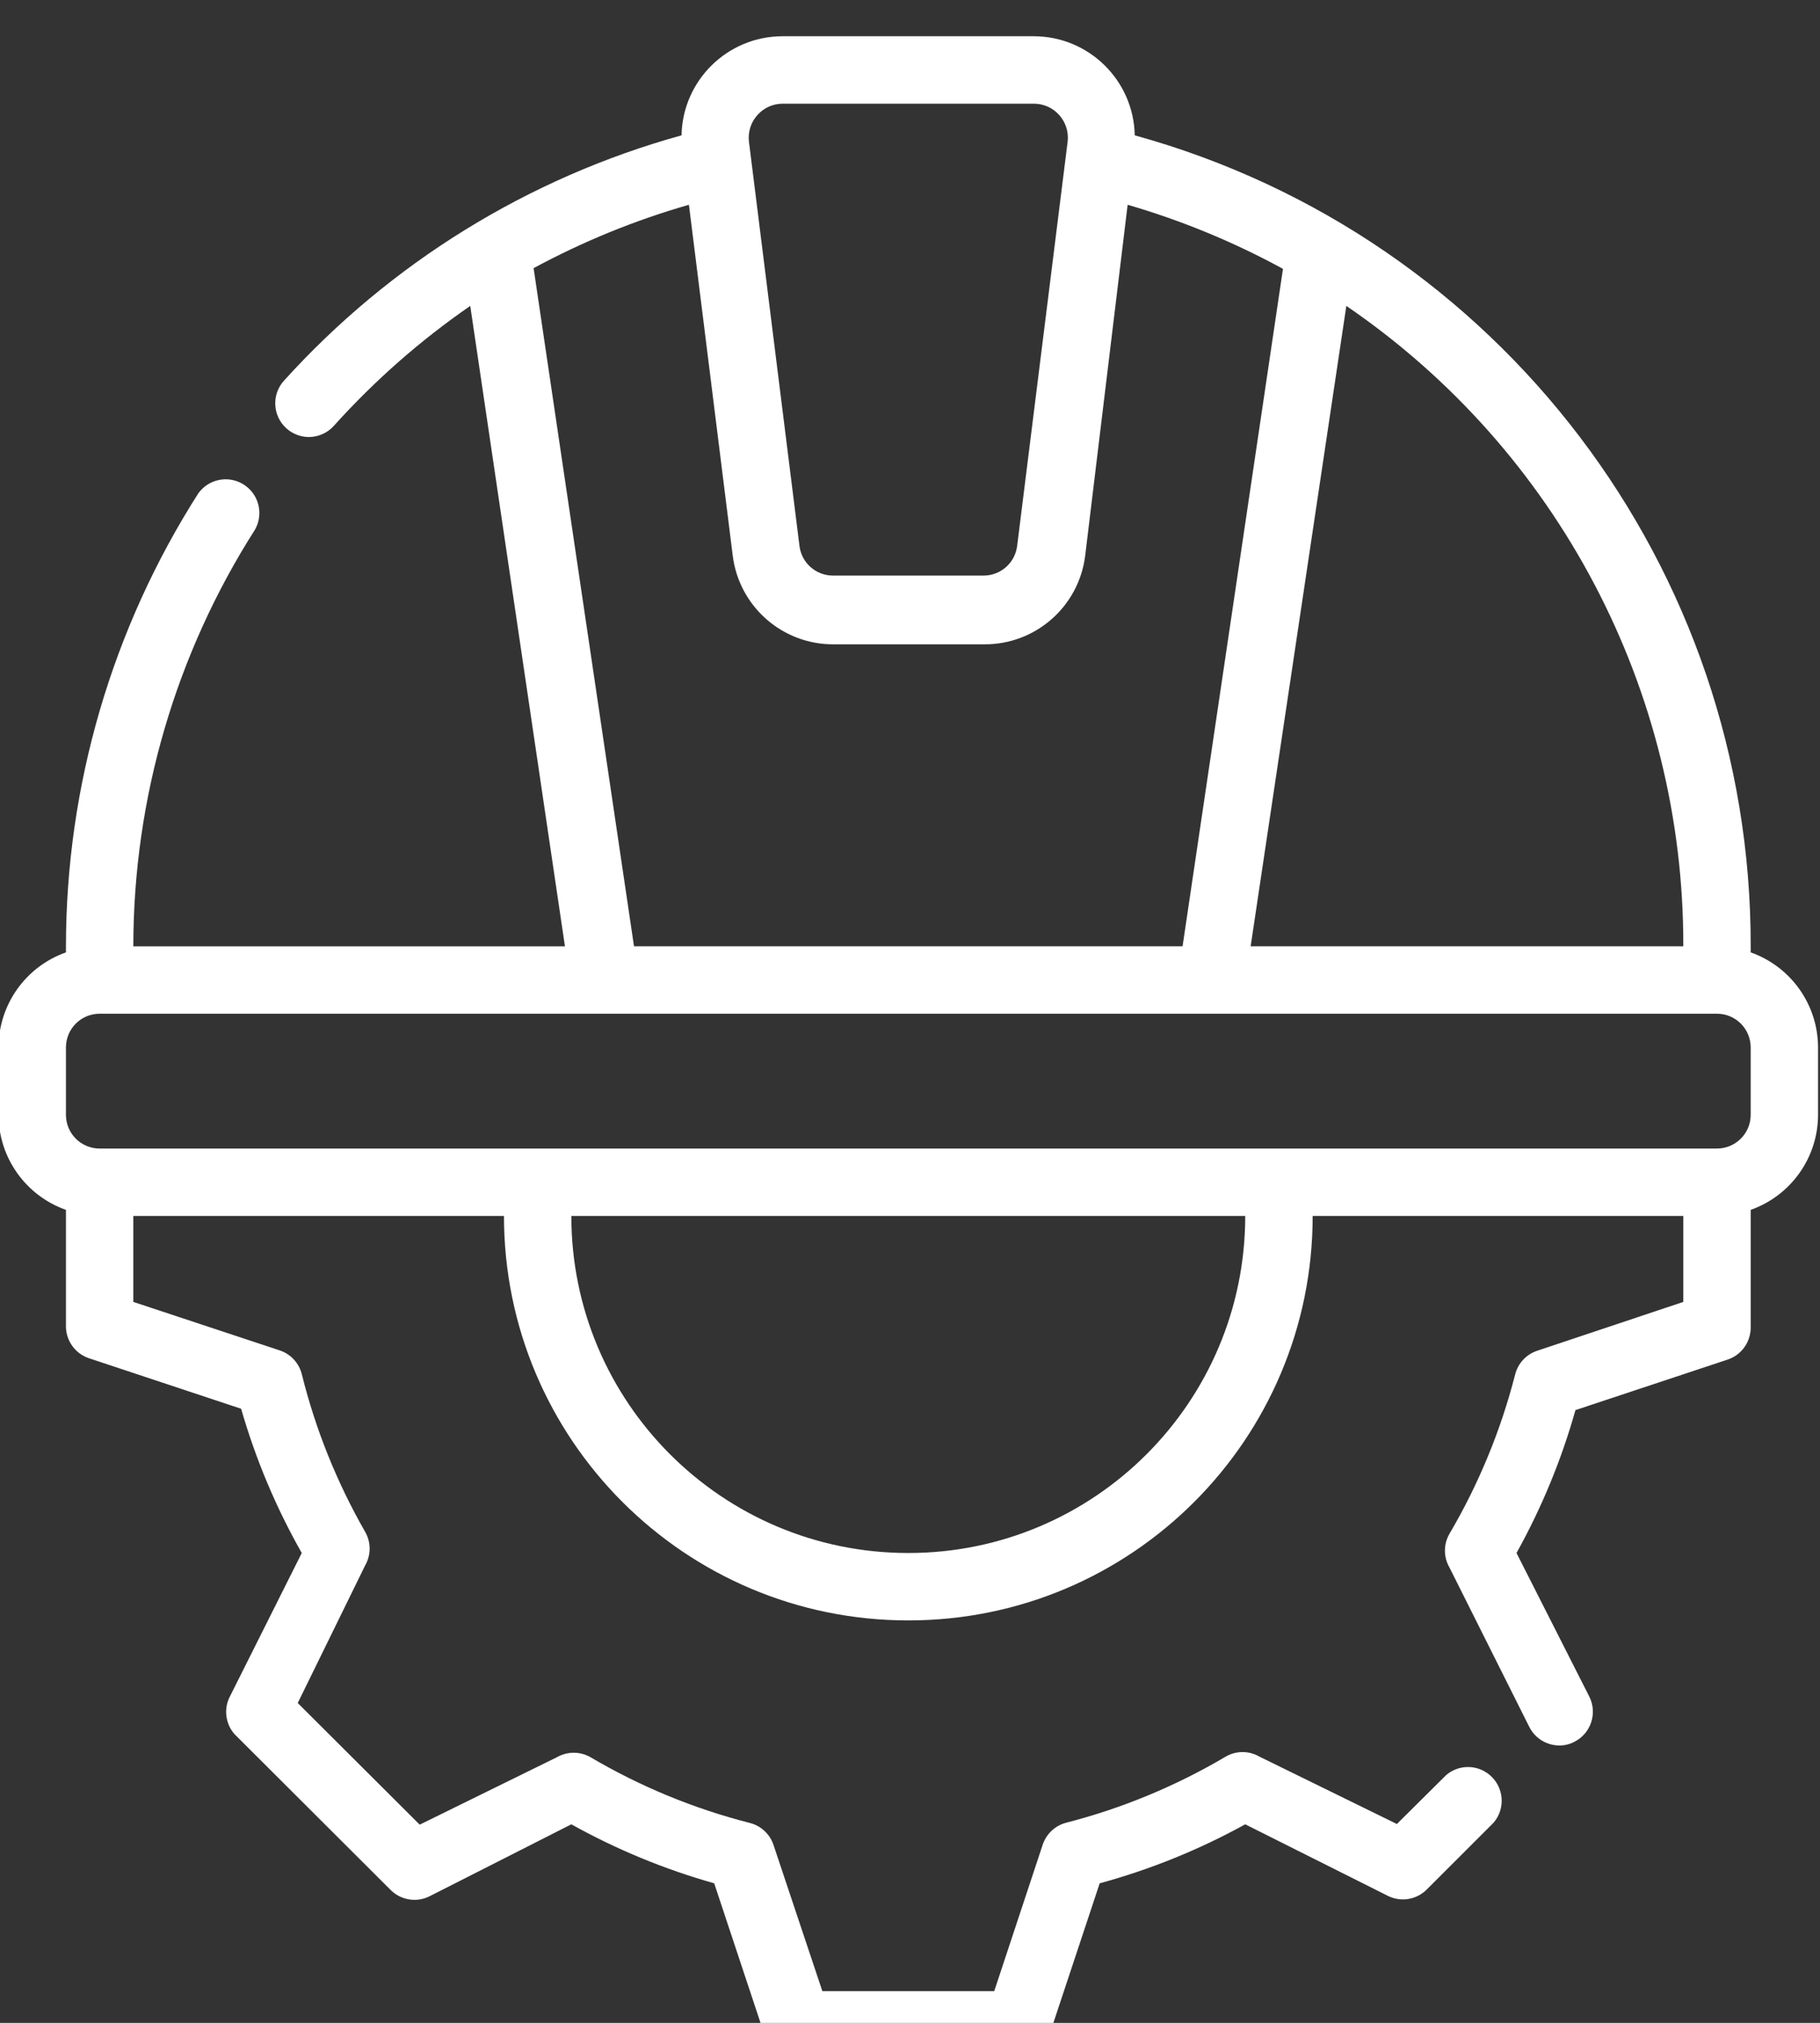 <?xml version="1.0" encoding="UTF-8" standalone="no"?>
<!-- Created with Inkscape (http://www.inkscape.org/) -->

<svg
   version="1.1"
   id="svg2"
   width="48.857"
   height="54.287"
   viewBox="0 0 48.857 54.287"
   sodipodi:docname="A9Rdby65m_lqkvr7_5do.pdf"
   xmlns:inkscape="http://www.inkscape.org/namespaces/inkscape"
   xmlns:sodipodi="http://sodipodi.sourceforge.net/DTD/sodipodi-0.dtd"
   xmlns="http://www.w3.org/2000/svg"
   xmlns:svg="http://www.w3.org/2000/svg">
  <rect x="0" y="0" width="48.857" height="54.287" fill="#333333" stroke="none"/>
  <defs
     id="defs6">
    <clipPath
       clipPathUnits="userSpaceOnUse"
       id="clipPath18">
      <path
         d="M 0,0 H 1366 V 6094.536 H 0 Z"
         id="path16" />
    </clipPath>
  </defs>
  <sodipodi:namedview
     id="namedview4"
     pagecolor="#ffffff"
     bordercolor="#000000"
     borderopacity="0.25"
     inkscape:showpageshadow="2"
     inkscape:pageopacity="0.0"
     inkscape:pagecheckerboard="0"
     inkscape:deskcolor="#d1d1d1"
     showgrid="false" />
  <g
     id="g10"
     inkscape:groupmode="layer"
     inkscape:label="Page 1"
     transform="matrix(1.333,0,0,-1.333,-162.666,3892.898)">
    <g
       id="g12">
      <g
         id="g14"
         clip-path="url(#clipPath18)">
        <g
           id="g20"
           transform="translate(157.286,2901.23)">
          <path
             d="m 0,0 v 0.122 c 0.015,7.615 -5.064,14.3 -12.404,16.327 -0.022,1.108 -0.927,1.995 -2.036,1.995 h -5.055 c -1.109,0 -2.014,-0.887 -2.036,-1.995 -3.084,-0.854 -5.861,-2.568 -8.007,-4.94 -0.251,-0.278 -0.229,-0.706 0.047,-0.957 0.125,-0.113 0.287,-0.176 0.455,-0.177 0.191,10e-4 0.374,0.082 0.502,0.224 0.819,0.91 1.741,1.721 2.748,2.416 l 1.907,-12.893 h -8.692 c 10e-4,2.972 0.851,5.882 2.449,8.387 0.186,0.326 0.073,0.74 -0.253,0.926 -0.301,0.172 -0.684,0.089 -0.887,-0.193 -1.739,-2.724 -2.664,-5.888 -2.666,-9.12 V 0 c -0.812,-0.287 -1.355,-1.053 -1.358,-1.914 v -1.357 c 0.003,-0.86 0.546,-1.626 1.358,-1.913 v -2.341 c -0.001,-0.292 0.185,-0.551 0.461,-0.645 l 3.067,-1.018 c 0.291,-1.012 0.701,-1.987 1.221,-2.904 l -1.445,-2.884 c -0.13,-0.247 -0.095,-0.549 0.088,-0.76 l 3.149,-3.142 c 0.208,-0.206 0.526,-0.256 0.787,-0.122 l 2.85,1.446 c 0.91,-0.507 1.875,-0.905 2.877,-1.188 l 1.018,-3.067 c 0.093,-0.276 0.353,-0.462 0.645,-0.462 h 4.438 c 0.291,0 0.551,0.186 0.644,0.462 l 1.018,3.067 c 1.021,0.279 2.005,0.677 2.931,1.188 L -7.295,-19 c 0.255,-0.121 0.557,-0.072 0.76,0.122 l 1.358,1.357 c 0.243,0.285 0.21,0.713 -0.075,0.957 -0.254,0.218 -0.628,0.218 -0.882,0 l -0.991,-0.984 -2.769,1.357 c -0.21,0.122 -0.468,0.122 -0.678,0 -1.002,-0.592 -2.083,-1.04 -3.21,-1.33 -0.223,-0.057 -0.401,-0.223 -0.475,-0.441 l -0.977,-2.951 h -3.461 l -0.984,2.944 c -0.073,0.219 -0.252,0.385 -0.475,0.442 -1.126,0.287 -2.207,0.733 -3.209,1.323 -0.21,0.121 -0.469,0.121 -0.679,0 l -2.762,-1.357 -2.456,2.449 1.357,2.769 c 0.121,0.21 0.121,0.468 0,0.678 -0.57,0.995 -1,2.064 -1.276,3.176 -0.057,0.223 -0.223,0.402 -0.441,0.475 l -2.951,0.977 v 1.731 h 7.464 c 0,-4.497 3.646,-8.143 8.143,-8.143 4.497,0 8.143,3.646 8.143,8.143 h 7.464 v -1.731 l -2.945,-0.984 c -0.218,-0.073 -0.384,-0.252 -0.441,-0.475 -0.288,-1.126 -0.734,-2.207 -1.323,-3.209 -0.122,-0.21 -0.122,-0.469 0,-0.679 l 1.608,-3.21 c 0.115,-0.228 0.348,-0.372 0.604,-0.373 0.106,-10e-4 0.211,0.025 0.305,0.075 0.333,0.169 0.466,0.576 0.299,0.909 l -1.466,2.891 c 0.506,0.91 0.905,1.875 1.187,2.877 l 3.068,1.018 c 0.276,0.093 0.462,0.353 0.461,0.645 v 2.368 c 0.811,0.287 1.355,1.053 1.357,1.913 v 1.357 C 1.355,-1.053 0.811,-0.287 0,0 m -1.357,0.122 h -8.713 l 1.927,12.893 c 4.259,-2.908 6.8,-7.736 6.786,-12.893 m -18.647,16.734 c 0.128,0.146 0.314,0.23 0.509,0.23 h 5.062 c 0.195,0 0.38,-0.084 0.509,-0.23 0.129,-0.144 0.191,-0.337 0.169,-0.53 l -1.017,-8.142 c -0.042,-0.343 -0.334,-0.6 -0.679,-0.598 h -3.026 c -0.346,-0.002 -0.638,0.255 -0.679,0.598 l -1.018,8.142 c -0.021,0.193 0.04,0.386 0.17,0.53 m -4.506,-3.081 c 0.994,0.537 2.042,0.965 3.128,1.276 L -20.5,7.987 c 0.128,-1.025 1.003,-1.793 2.036,-1.785 h 3.027 c 1.033,-0.008 1.908,0.76 2.035,1.785 l 0.855,7.064 c 1.086,-0.316 2.135,-0.748 3.128,-1.29 L -11.441,0.122 h -11.047 z m 7.546,-25.867 c -3.748,0 -6.786,3.038 -6.786,6.786 h 13.571 c 0,-3.748 -3.038,-6.786 -6.785,-6.786 M 0,-3.271 C 0,-3.645 -0.304,-3.949 -0.679,-3.949 H -33.25 c -0.375,0 -0.678,0.304 -0.678,0.678 v 1.357 c 0,0.375 0.303,0.679 0.678,0.679 H -0.679 C -0.304,-1.235 0,-1.539 0,-1.914 Z"
             style="fill:#ffffff;fill-opacity:1;fill-rule:nonzero;stroke:none"
             id="path22" />
        </g>
      </g>
    </g>
  </g>
</svg>
